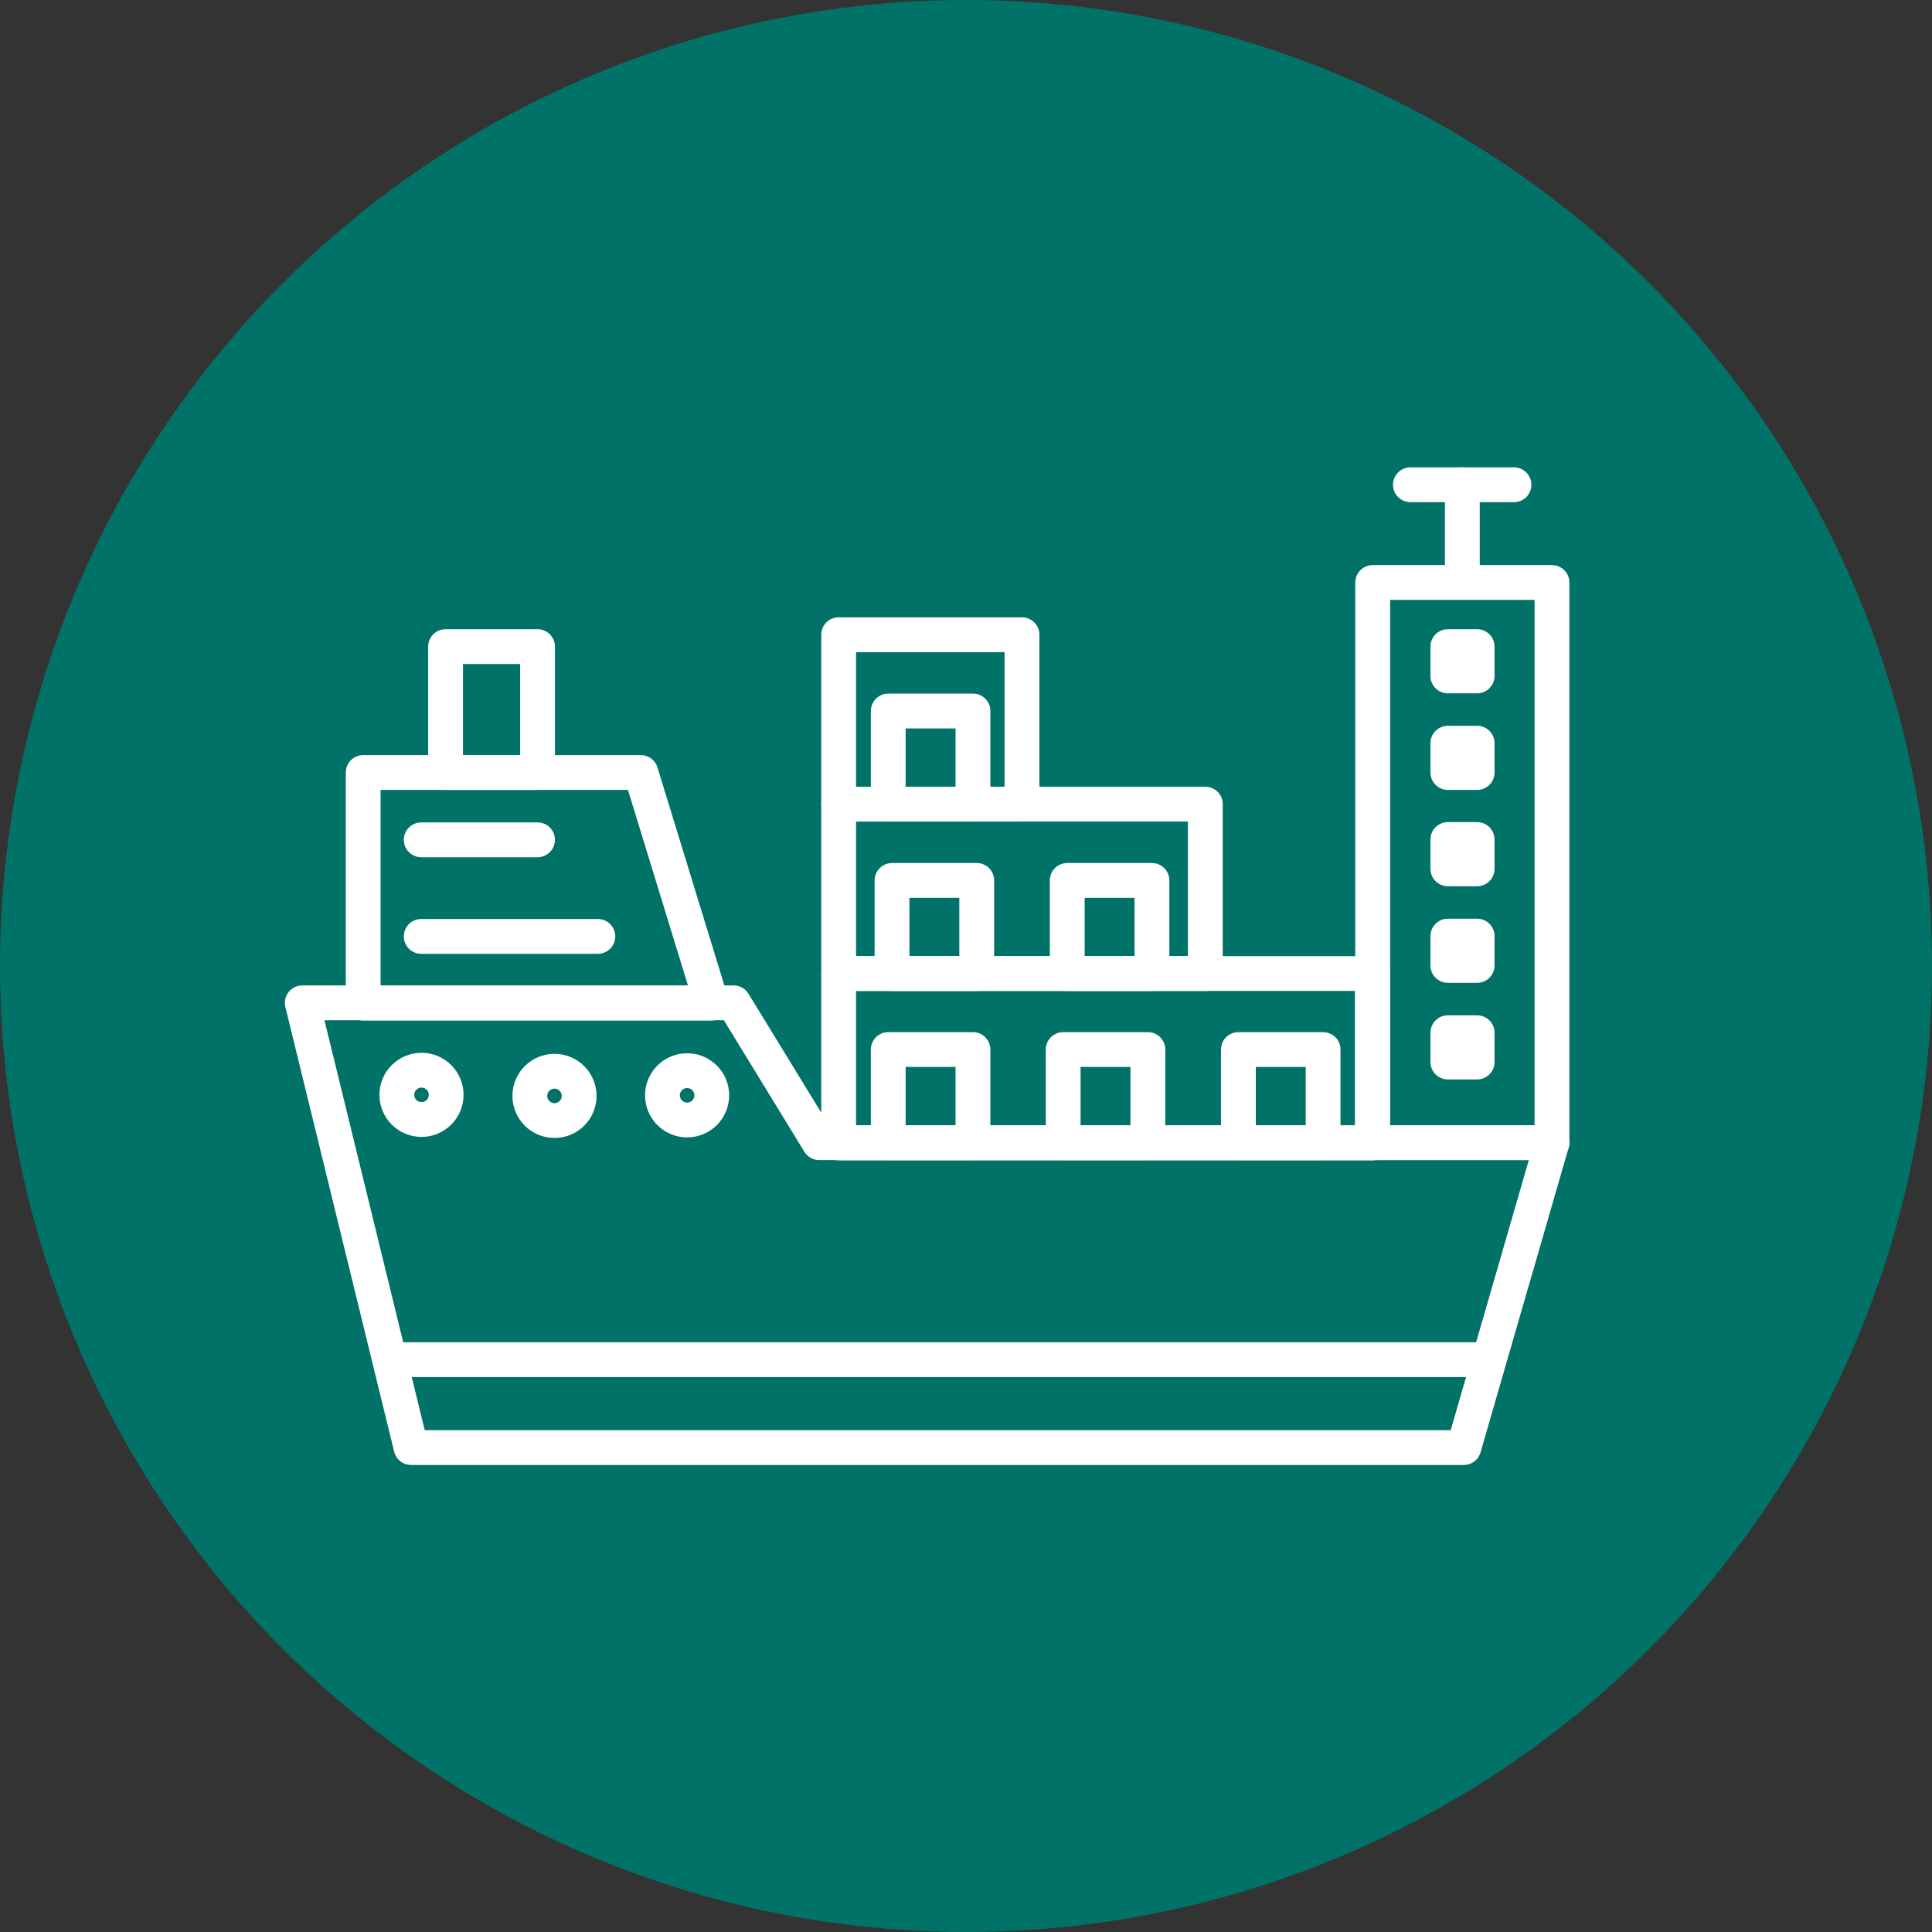 <?xml version="1.0" encoding="UTF-8"?>
<svg id="Lag_2" data-name="Lag 2" xmlns="http://www.w3.org/2000/svg" viewBox="0 0 666 666">
  <rect x="0" y="0" width="666" height="666" fill="#333333" stroke="none"/>
  <defs>
    <style>
      .cls-1 {
        stroke-width: 12px;
      }

      .cls-1, .cls-2, .cls-3, .cls-4 {
        fill: none;
        stroke: #fff;
        stroke-linecap: round;
        stroke-linejoin: round;
      }

      .cls-2 {
        stroke-width: 12px;
      }

      .cls-3 {
        stroke-width: 12px;
      }

      .cls-5 {
        fill: #007268;
      }

      .cls-4 {
        stroke-width: 12px;
      }
    </style>
  </defs>
  <g id="Layer_1" data-name="Layer 1">
    <g>
      <circle class="cls-5" cx="333" cy="333" r="333"/>
      <g>
        <g>
          <g>
            <g>
              <polyline class="cls-4" points="252.9 345.7 282.4 393.9 535 393.9 504.6 499 141.7 499 104.2 345.7 252.9 345.7"/>
              <g>
                <circle class="cls-1" cx="145.3" cy="377.42" r="8.5"/>
                <circle class="cls-3" cx="191.14" cy="377.78" r="8.5"/>
                <circle class="cls-2" cx="236.86" cy="377.58" r="8.5"/>
              </g>
            </g>
            <g>
              <g>
                <g>
                  <rect class="cls-4" x="289.1" y="335.6" width="184" height="58.4"/>
                  <g>
                    <rect class="cls-4" x="306.2" y="361.8" width="29.2" height="32.1"/>
                    <rect class="cls-4" x="366.5" y="361.8" width="29.2" height="32.1"/>
                    <rect class="cls-4" x="426.9" y="361.8" width="29.2" height="32.1"/>
                  </g>
                </g>
                <g>
                  <rect class="cls-4" x="289.1" y="277.2" width="126.4" height="58.4"/>
                  <g>
                    <rect class="cls-4" x="307.5" y="303.5" width="29.2" height="32.1"/>
                    <rect class="cls-4" x="367.9" y="303.5" width="29.2" height="32.1"/>
                  </g>
                </g>
              </g>
              <g>
                <rect class="cls-4" x="289.1" y="218.8" width="63.2" height="58.4"/>
                <rect class="cls-4" x="306.2" y="245.1" width="29.2" height="32.1"/>
              </g>
            </g>
            <g>
              <g>
                <rect class="cls-4" x="499.1" y="289.4" width="10.1" height="10.1"/>
                <g>
                  <rect class="cls-4" x="473.2" y="200.8" width="61.8" height="193.1"/>
                  <rect class="cls-4" x="499.1" y="222.9" width="10.1" height="10.1"/>
                  <rect class="cls-4" x="499.1" y="256.2" width="10.1" height="10.1"/>
                  <rect class="cls-4" x="499.1" y="322.7" width="10.1" height="10.1"/>
                  <rect class="cls-4" x="499.1" y="356" width="10.1" height="10.1"/>
                </g>
              </g>
              <g>
                <line class="cls-4" x1="504.1" y1="197.3" x2="504.1" y2="167.1"/>
                <line class="cls-4" x1="486.2" y1="167.1" x2="521.9" y2="167.1"/>
              </g>
            </g>
          </g>
          <line class="cls-4" x1="136.7" y1="468.7" x2="509.1" y2="468.7"/>
        </g>
        <g>
          <g>
            <polygon class="cls-4" points="245.3 345.8 125.2 345.8 125.2 266.3 220.9 266.3 245.3 345.8"/>
            <g>
              <line class="cls-4" x1="145.2" y1="289.5" x2="185.3" y2="289.5"/>
              <line class="cls-4" x1="145.2" y1="322.8" x2="206.1" y2="322.8"/>
            </g>
          </g>
          <rect class="cls-4" x="153.6" y="222.9" width="31.7" height="43.4"/>
        </g>
      </g>
    </g>
  </g>
</svg>